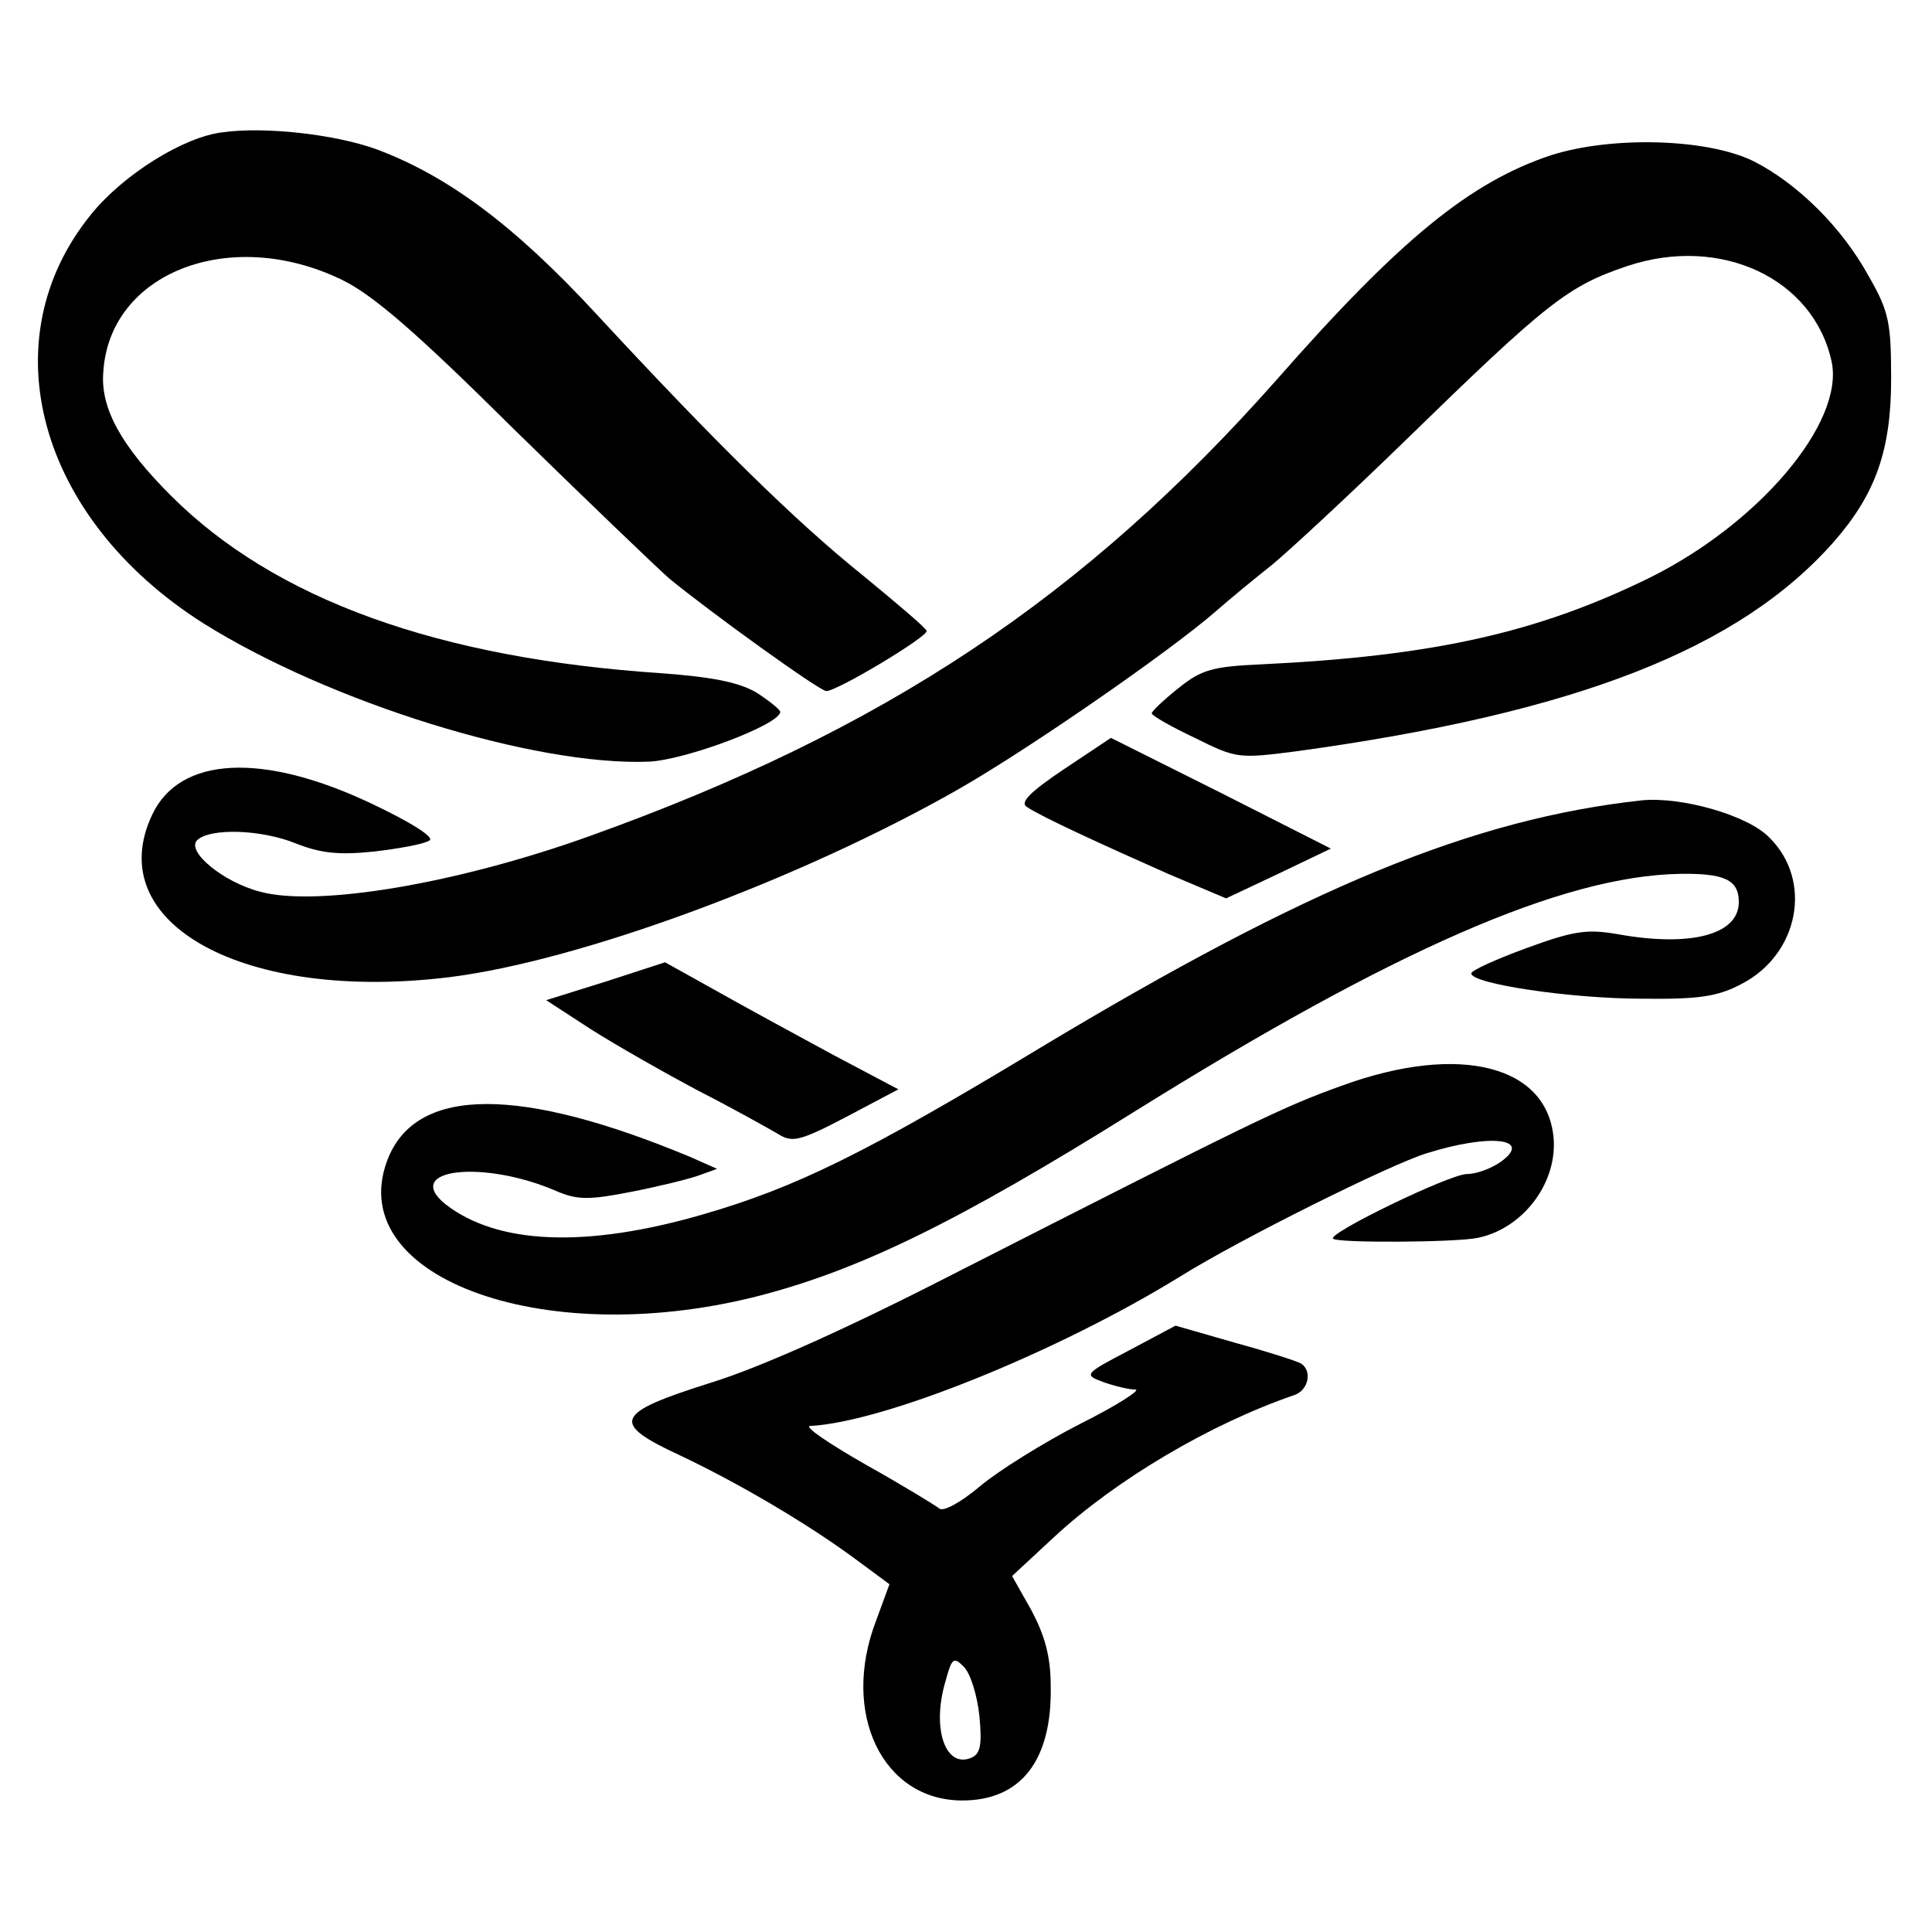 <?xml version="1.0" standalone="no"?>
<!DOCTYPE svg PUBLIC "-//W3C//DTD SVG 20010904//EN"
 "http://www.w3.org/TR/2001/REC-SVG-20010904/DTD/svg10.dtd">
<svg version="1.0" xmlns="http://www.w3.org/2000/svg"
 width="260pt" height="260pt" viewBox="0 0 260 260"
 preserveAspectRatio="xMidYMid meet">
<g transform="translate(0,260) scale(0.1,-0.1)"
fill="#000000" stroke="none">
<path d="M300 2422 c-53 -6 -134 -57 -177 -110 -138 -169 -72 -410 151 -551
169 -106 445 -192 599 -186 49 2 177 50 177 67 0 3 -15 15 -32 26 -24 14 -60
21 -128 26 -300 20 -520 99 -660 239 -66 66 -95 117 -91 166 8 134 170 197
320 125 42 -20 100 -70 231 -200 96 -94 191 -185 210 -202 56 -46 203 -152
212 -152 15 0 138 74 135 81 -1 4 -40 37 -85 74 -91 73 -199 179 -360 353
-110 119 -199 185 -295 221 -55 20 -150 31 -207 23z"/>
<path d="M2087 2391 c-108 -36 -202 -112 -368 -301 -260 -294 -529 -473 -925
-615 -178 -64 -367 -96 -444 -75 -50 13 -99 54 -85 69 17 17 86 15 133 -4 33
-13 57 -16 105 -11 34 4 68 10 75 15 7 4 -24 24 -79 50 -146 69 -257 63 -294
-15 -70 -147 124 -253 400 -219 176 22 471 131 685 253 93 53 284 185 347 240
17 15 51 43 75 62 23 19 104 94 178 166 193 188 220 209 300 236 126 42 251
-17 275 -129 17 -82 -98 -218 -246 -291 -151 -74 -292 -105 -521 -116 -66 -3
-81 -7 -112 -32 -20 -16 -36 -31 -36 -34 0 -3 26 -18 58 -33 56 -28 59 -28
137 -18 378 52 596 138 723 282 56 64 77 123 77 219 0 76 -3 91 -30 138 -36
66 -96 125 -155 155 -63 31 -192 34 -273 8z"/>
<path d="M1432 1565 c-46 -31 -60 -45 -50 -51 19 -13 102 -51 190 -90 l78 -33
70 33 71 34 -148 75 -148 74 -63 -42z"/>
<path d="M2210 1523 c-228 -25 -449 -116 -810 -333 -235 -142 -329 -188 -453
-224 -158 -46 -277 -41 -347 13 -60 48 50 61 149 18 28 -12 44 -12 100 -1 36
7 77 17 91 22 l25 9 -36 16 c-228 95 -366 95 -406 0 -66 -159 203 -261 494
-188 138 35 271 100 508 248 351 219 578 318 735 321 61 1 80 -8 80 -38 0 -44
-65 -61 -164 -43 -41 7 -59 4 -122 -19 -41 -15 -74 -30 -74 -34 0 -14 134 -34
230 -34 77 -1 102 3 134 20 77 40 96 139 37 197 -29 30 -118 55 -171 50z"/>
<path d="M815 1279 l-80 -25 60 -39 c33 -21 98 -58 145 -83 47 -24 95 -51 107
-58 19 -12 29 -10 92 23 l70 37 -87 46 c-48 26 -118 64 -157 86 l-70 39 -80
-26z"/>
<path d="M1806 1139 c-81 -29 -119 -48 -518 -251 -146 -75 -264 -128 -332
-149 -130 -41 -135 -54 -40 -98 78 -37 170 -91 235 -139 l46 -34 -18 -49 c-48
-125 9 -242 116 -242 79 0 121 54 119 154 0 40 -8 68 -26 102 l-26 46 56 52
c84 78 211 153 325 192 18 7 23 32 8 42 -5 3 -45 16 -89 28 l-80 23 -62 -33
c-61 -32 -62 -33 -35 -43 14 -5 34 -10 43 -10 8 0 -24 -21 -74 -46 -49 -25
-110 -63 -135 -84 -26 -22 -50 -35 -55 -30 -5 4 -49 31 -99 59 -49 28 -83 51
-75 52 100 5 334 100 498 201 80 50 283 151 332 166 86 27 144 20 99 -12 -13
-9 -33 -16 -45 -16 -23 0 -188 -80 -180 -87 6 -6 164 -5 194 1 60 12 106 71
103 131 -6 101 -126 132 -285 74z m-488 -848 c4 -41 1 -52 -12 -57 -34 -13
-52 40 -34 102 9 33 11 35 25 21 9 -9 18 -38 21 -66z"/>
</g>
</svg>

